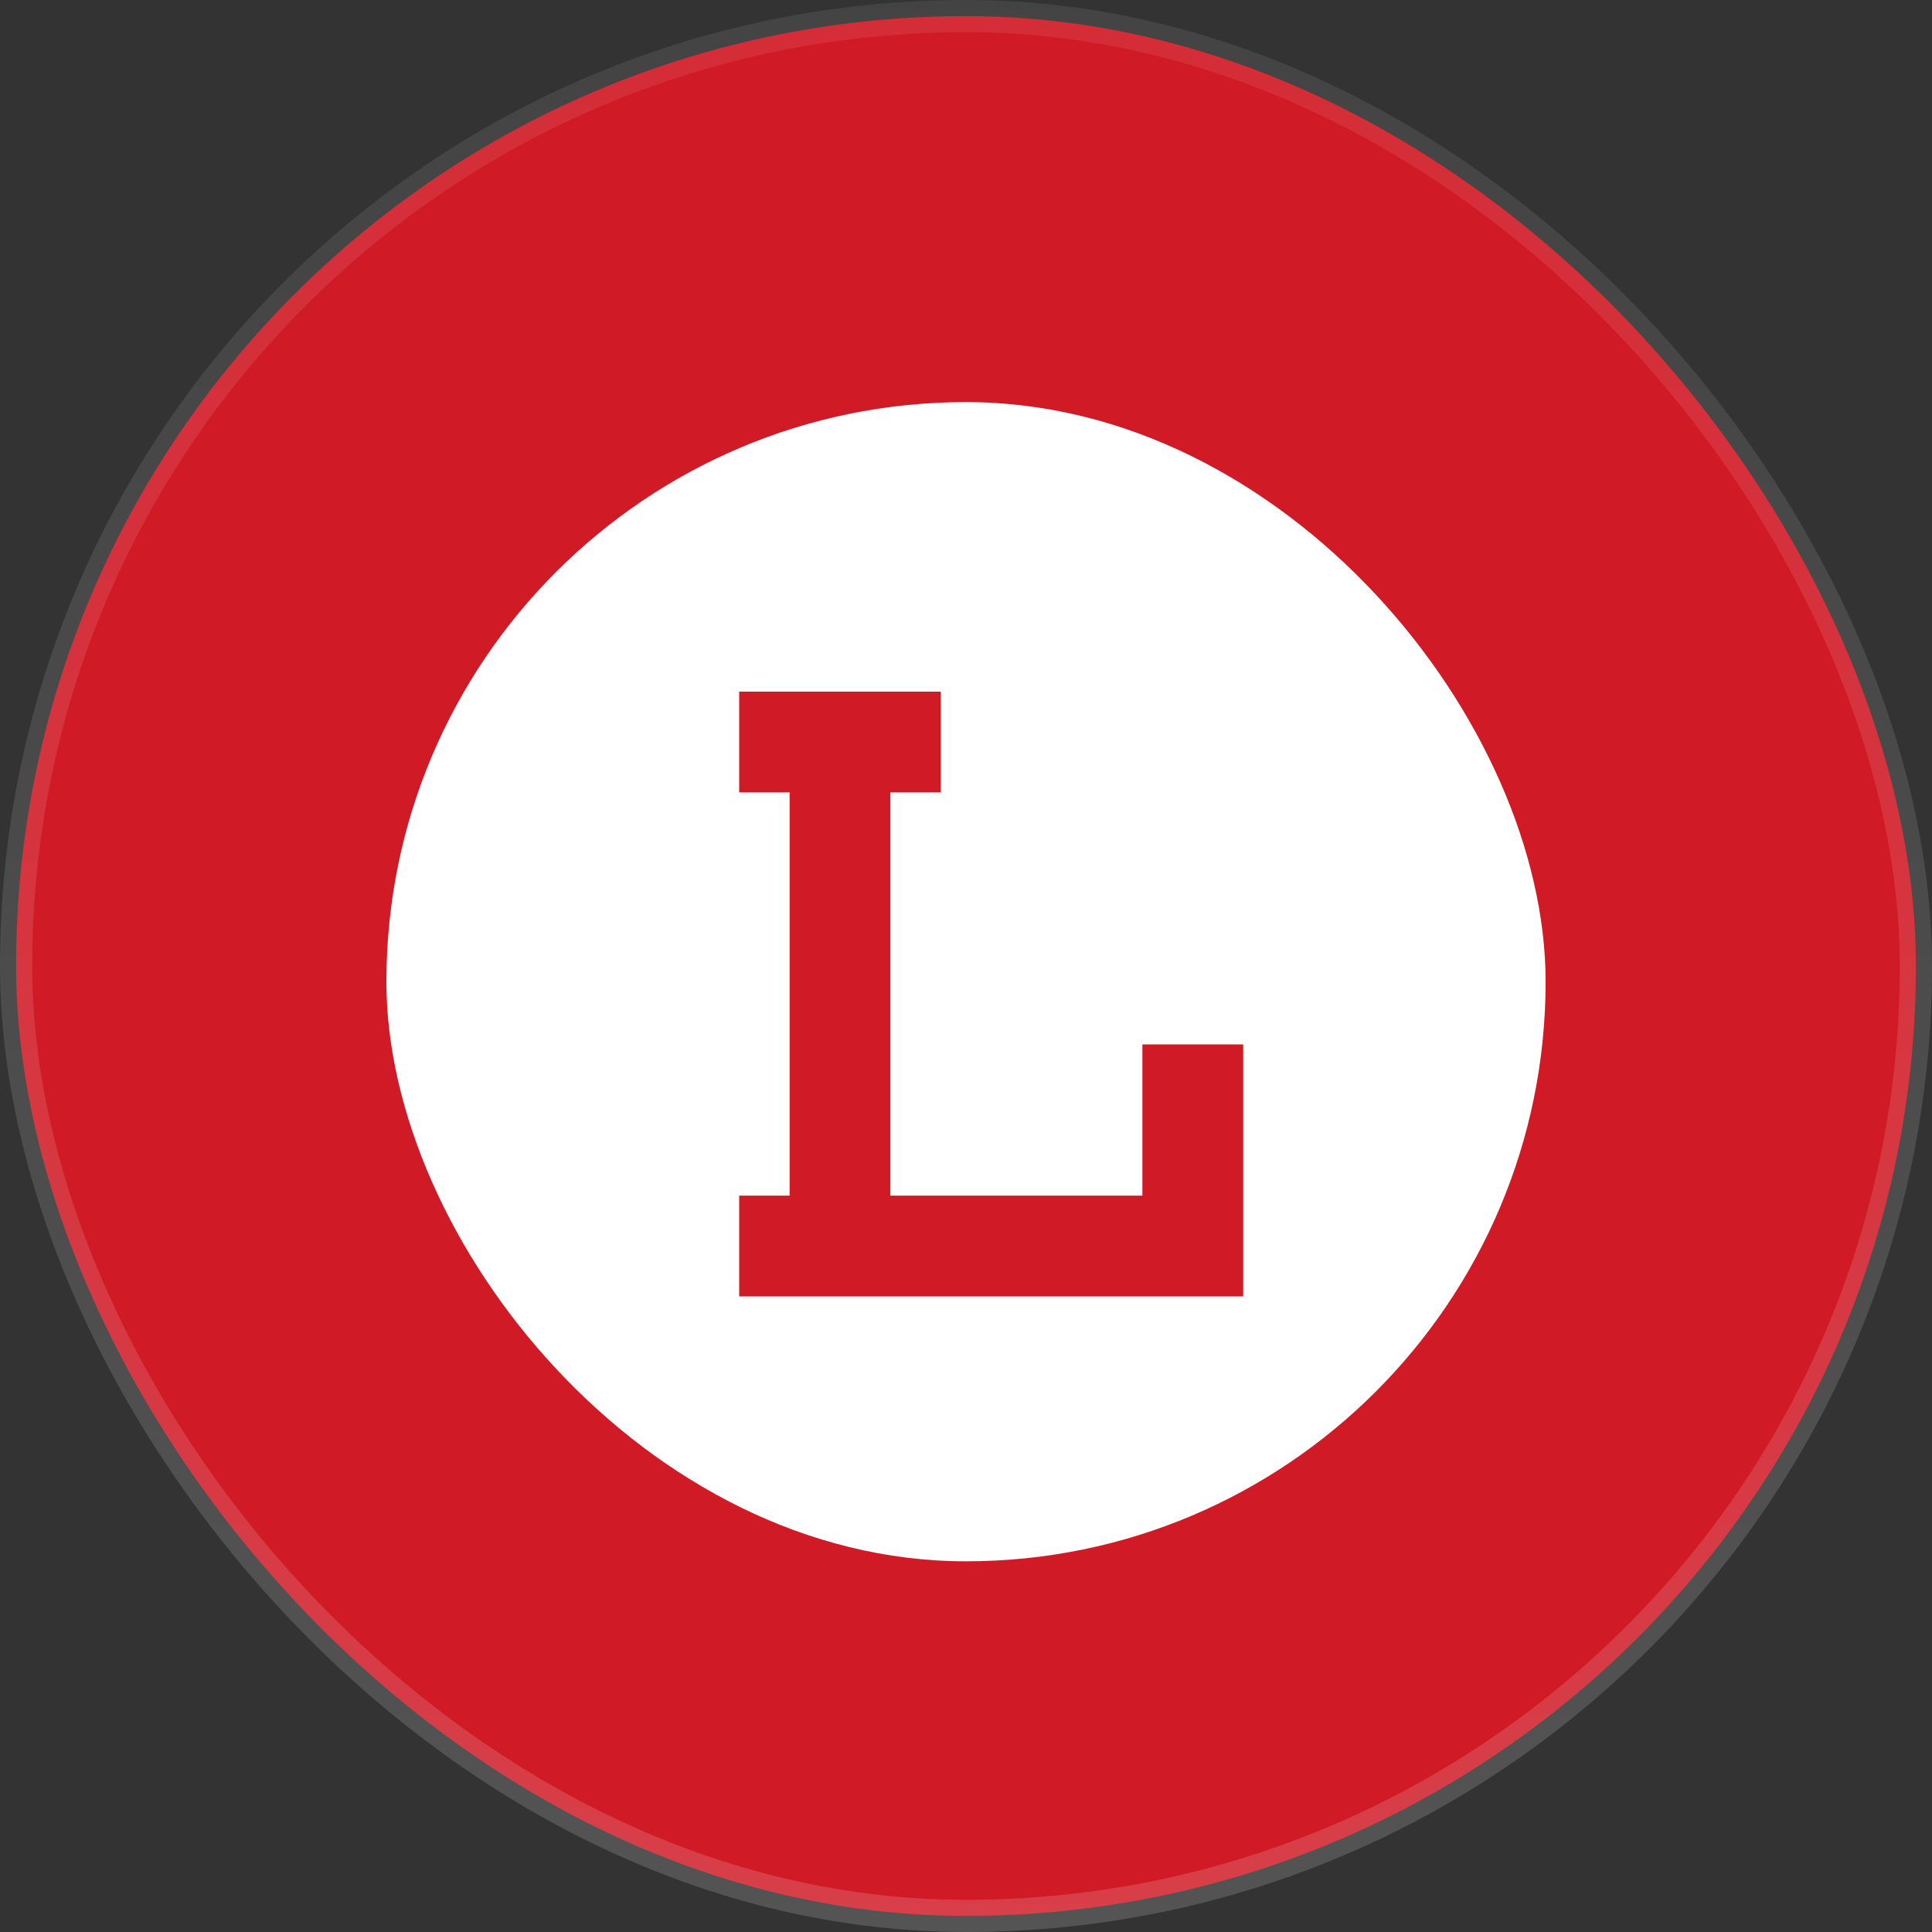 <svg width="60" height="60" viewBox="0 0 60 60" fill="none" xmlns="http://www.w3.org/2000/svg">
<rect x="0" y="0" width="60" height="60" fill="#333333" stroke="none"/>
<rect x="0.5" y="0.5" width="59" height="59" rx="29.5" fill="#D01A26"/>
<rect x="0.5" y="0.5" width="59" height="59" rx="29.5" stroke="url(#paint0_linear_564_3803)"/>
<rect x="12" y="12.488" width="36" height="36" rx="18" fill="white"/>
<path d="M22.956 24.609H24.522V37.131H22.956V40.261H38.609V32.435H35.478V37.131H27.652V24.609H29.217V21.479H22.956V24.609Z" fill="#D01A26"/>
<path d="M22.565 24.609V25H22.956H24.131V36.739H22.956H22.565V37.131V40.261V40.652H22.956H38.609H39V40.261V32.435V32.044H38.609H35.478H35.087V32.435V36.739H28.044V25H29.217H29.609V24.609V21.479V21.087H29.217H22.956H22.565V21.479V24.609Z" stroke="white" stroke-opacity="0.04" stroke-width="0.783"/>
<defs>
<linearGradient id="paint0_linear_564_3803" x1="30" y1="0" x2="30" y2="60" gradientUnits="userSpaceOnUse">
<stop stop-color="white" stop-opacity="0.08"/>
<stop offset="1" stop-color="white" stop-opacity="0.16"/>
</linearGradient>
</defs>
</svg>

